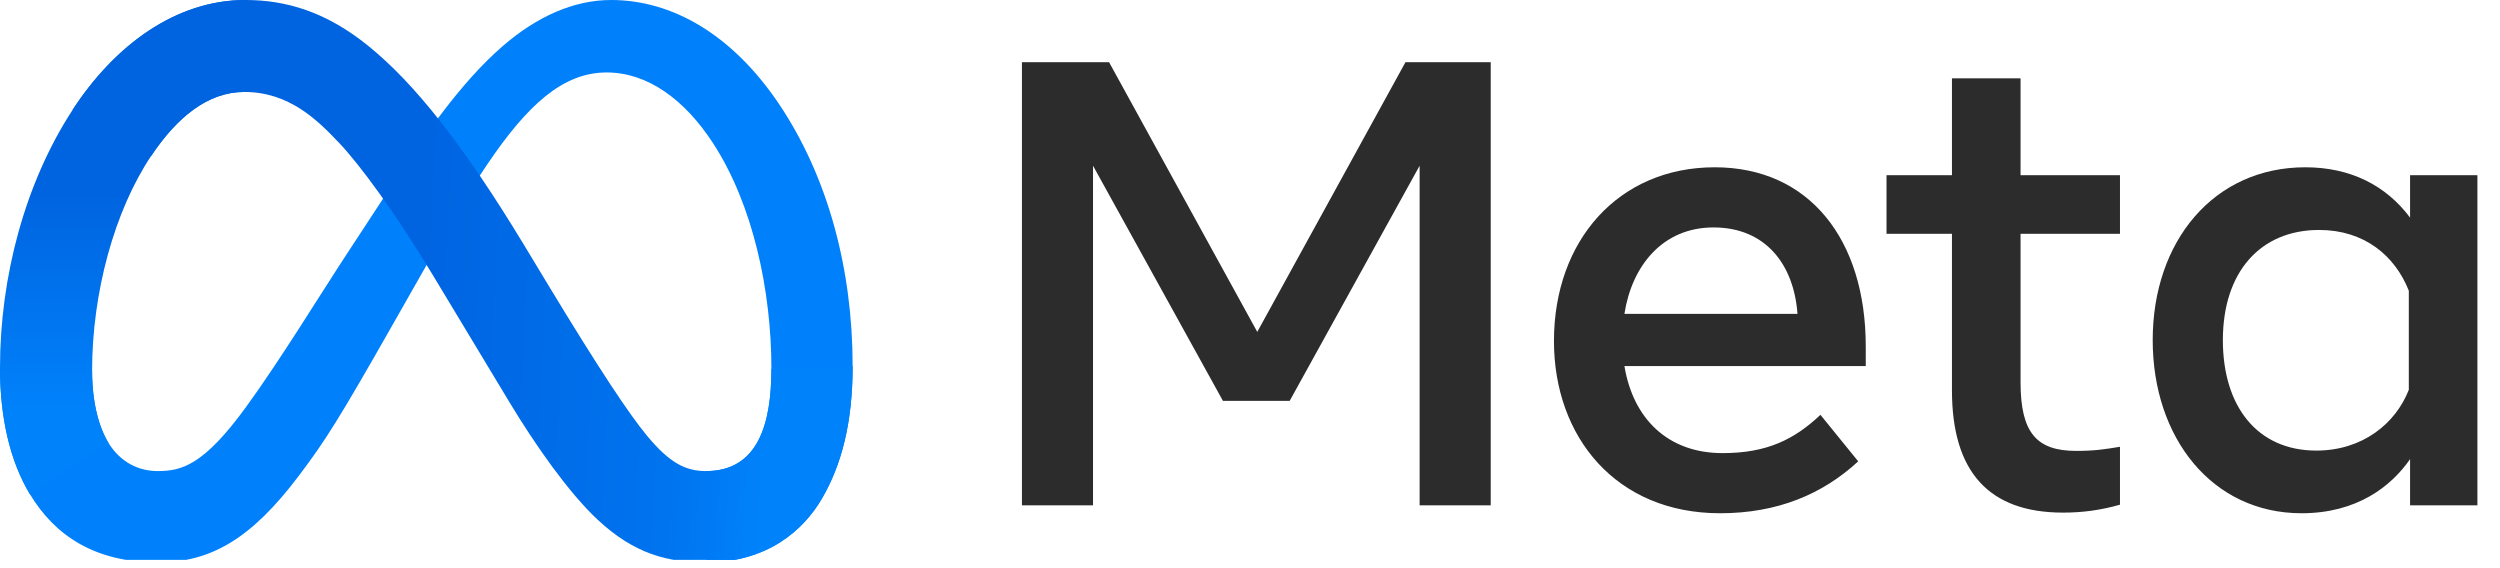 <svg xmlns="http://www.w3.org/2000/svg" width="198" height="45" viewBox="0 0 198 45" fill="none"><g clip-path="url(#clip0_398_320)"><path d="M7.294 29.375C7.294 31.936 7.86 33.901 8.6 35.091C9.57 36.649 11.016 37.309 12.491 37.309C14.393 37.309 16.133 36.84 19.487 32.234C22.173 28.542 25.339 23.36 27.469 20.112L31.076 14.608C33.581 10.786 36.482 6.537 39.807 3.657C42.522 1.306 45.45 0 48.397 0C53.345 0 58.058 2.847 61.665 8.188C65.613 14.037 67.529 21.404 67.529 29.006C67.529 33.526 66.632 36.847 65.106 39.471C63.631 42.008 60.757 44.543 55.921 44.543V37.309C60.061 37.309 61.095 33.531 61.095 29.207C61.095 23.046 59.648 16.208 56.461 11.322C54.2 7.857 51.269 5.739 48.045 5.739C44.558 5.739 41.751 8.351 38.597 13.008C36.921 15.483 35.199 18.498 33.267 21.901L31.139 25.644C26.865 33.169 25.782 34.883 23.645 37.712C19.9 42.666 16.701 44.543 12.491 44.543C7.496 44.543 4.337 42.395 2.381 39.158C0.784 36.52 0 33.06 0 29.116L7.294 29.375Z" fill="#0081FB"></path><path d="M5.751 8.699C9.095 3.58 13.921 0 19.456 0C22.662 0 25.848 0.942 29.176 3.64C32.816 6.59 36.695 11.448 41.535 19.454L43.271 22.327C47.46 29.258 49.844 32.824 51.239 34.505C53.033 36.665 54.289 37.309 55.921 37.309C60.061 37.309 61.095 33.531 61.095 29.207L67.529 29.006C67.529 33.526 66.632 36.847 65.106 39.471C63.631 42.008 60.757 44.543 55.921 44.543C52.915 44.543 50.252 43.895 47.307 41.136C45.044 39.018 42.397 35.256 40.361 31.875L34.305 21.828C31.266 16.786 28.478 13.027 26.865 11.325C25.13 9.494 22.899 7.283 19.339 7.283C16.457 7.283 14.01 9.291 11.963 12.362L5.751 8.699Z" fill="url(#paint0_linear_398_320)"></path><path d="M19.339 7.283C16.457 7.283 14.01 9.291 11.963 12.362C9.067 16.702 7.294 23.167 7.294 29.375C7.294 31.936 7.86 33.901 8.6 35.091L2.381 39.158C0.784 36.52 0 33.06 0 29.116C0 21.945 1.982 14.471 5.751 8.699C9.095 3.58 13.921 0 19.456 0L19.339 7.283Z" fill="url(#paint1_linear_398_320)"></path><path d="M80.937 4.927H87.839L99.575 26.286L111.312 4.927H118.065V40.023H112.434V13.125L102.141 31.751H96.858L86.567 13.125V40.023H80.937V4.927ZM135.708 18.013C131.67 18.013 129.238 21.07 128.655 24.856H142.36C142.078 20.956 139.842 18.013 135.708 18.013ZM123.073 27.012C123.073 19.047 128.191 13.249 135.806 13.249C143.296 13.249 147.768 18.973 147.768 27.438V28.993H128.655C129.334 33.112 132.05 35.887 136.43 35.887C139.924 35.887 142.108 34.814 144.179 32.853L147.17 36.538C144.352 39.145 140.768 40.649 136.23 40.649C127.987 40.649 123.073 34.602 123.073 27.012ZM154.595 18.515H149.412V13.877H154.595V6.206H160.028V13.877H167.902V18.515H160.028V30.271C160.028 34.285 161.303 35.711 164.439 35.711C165.87 35.711 166.69 35.587 167.902 35.384V39.972C166.392 40.401 164.951 40.599 163.392 40.599C157.527 40.599 154.595 37.375 154.595 30.922V18.515ZM190.778 23.026C189.687 20.254 187.253 18.213 183.676 18.213C179.027 18.213 176.051 21.532 176.051 26.937C176.051 32.207 178.791 35.686 183.453 35.686C187.118 35.686 189.735 33.541 190.778 30.872V23.026ZM196.211 40.023H190.878V36.362C189.387 38.517 186.675 40.649 182.281 40.649C175.216 40.649 170.494 34.698 170.494 26.937C170.494 19.102 175.329 13.249 182.581 13.249C186.165 13.249 188.978 14.691 190.878 17.236V13.877H196.211V40.023Z" fill="#2C2C2C"></path></g><defs><linearGradient id="paint0_linear_398_320" x1="14.325" y1="27.285" x2="60.821" y2="29.65" gradientUnits="userSpaceOnUse"><stop stop-color="#0064E1"></stop><stop offset="0.4" stop-color="#0064E1"></stop><stop offset="0.83" stop-color="#0073EE"></stop><stop offset="1" stop-color="#0082FB"></stop></linearGradient><linearGradient id="paint1_linear_398_320" x1="10.568" y1="32.416" x2="10.568" y2="15.392" gradientUnits="userSpaceOnUse"><stop stop-color="#0082FB"></stop><stop offset="1" stop-color="#0064E0"></stop></linearGradient><clipPath id="clip0_398_320"><rect width="197.437" height="44.344" fill="white"></rect></clipPath></defs></svg>